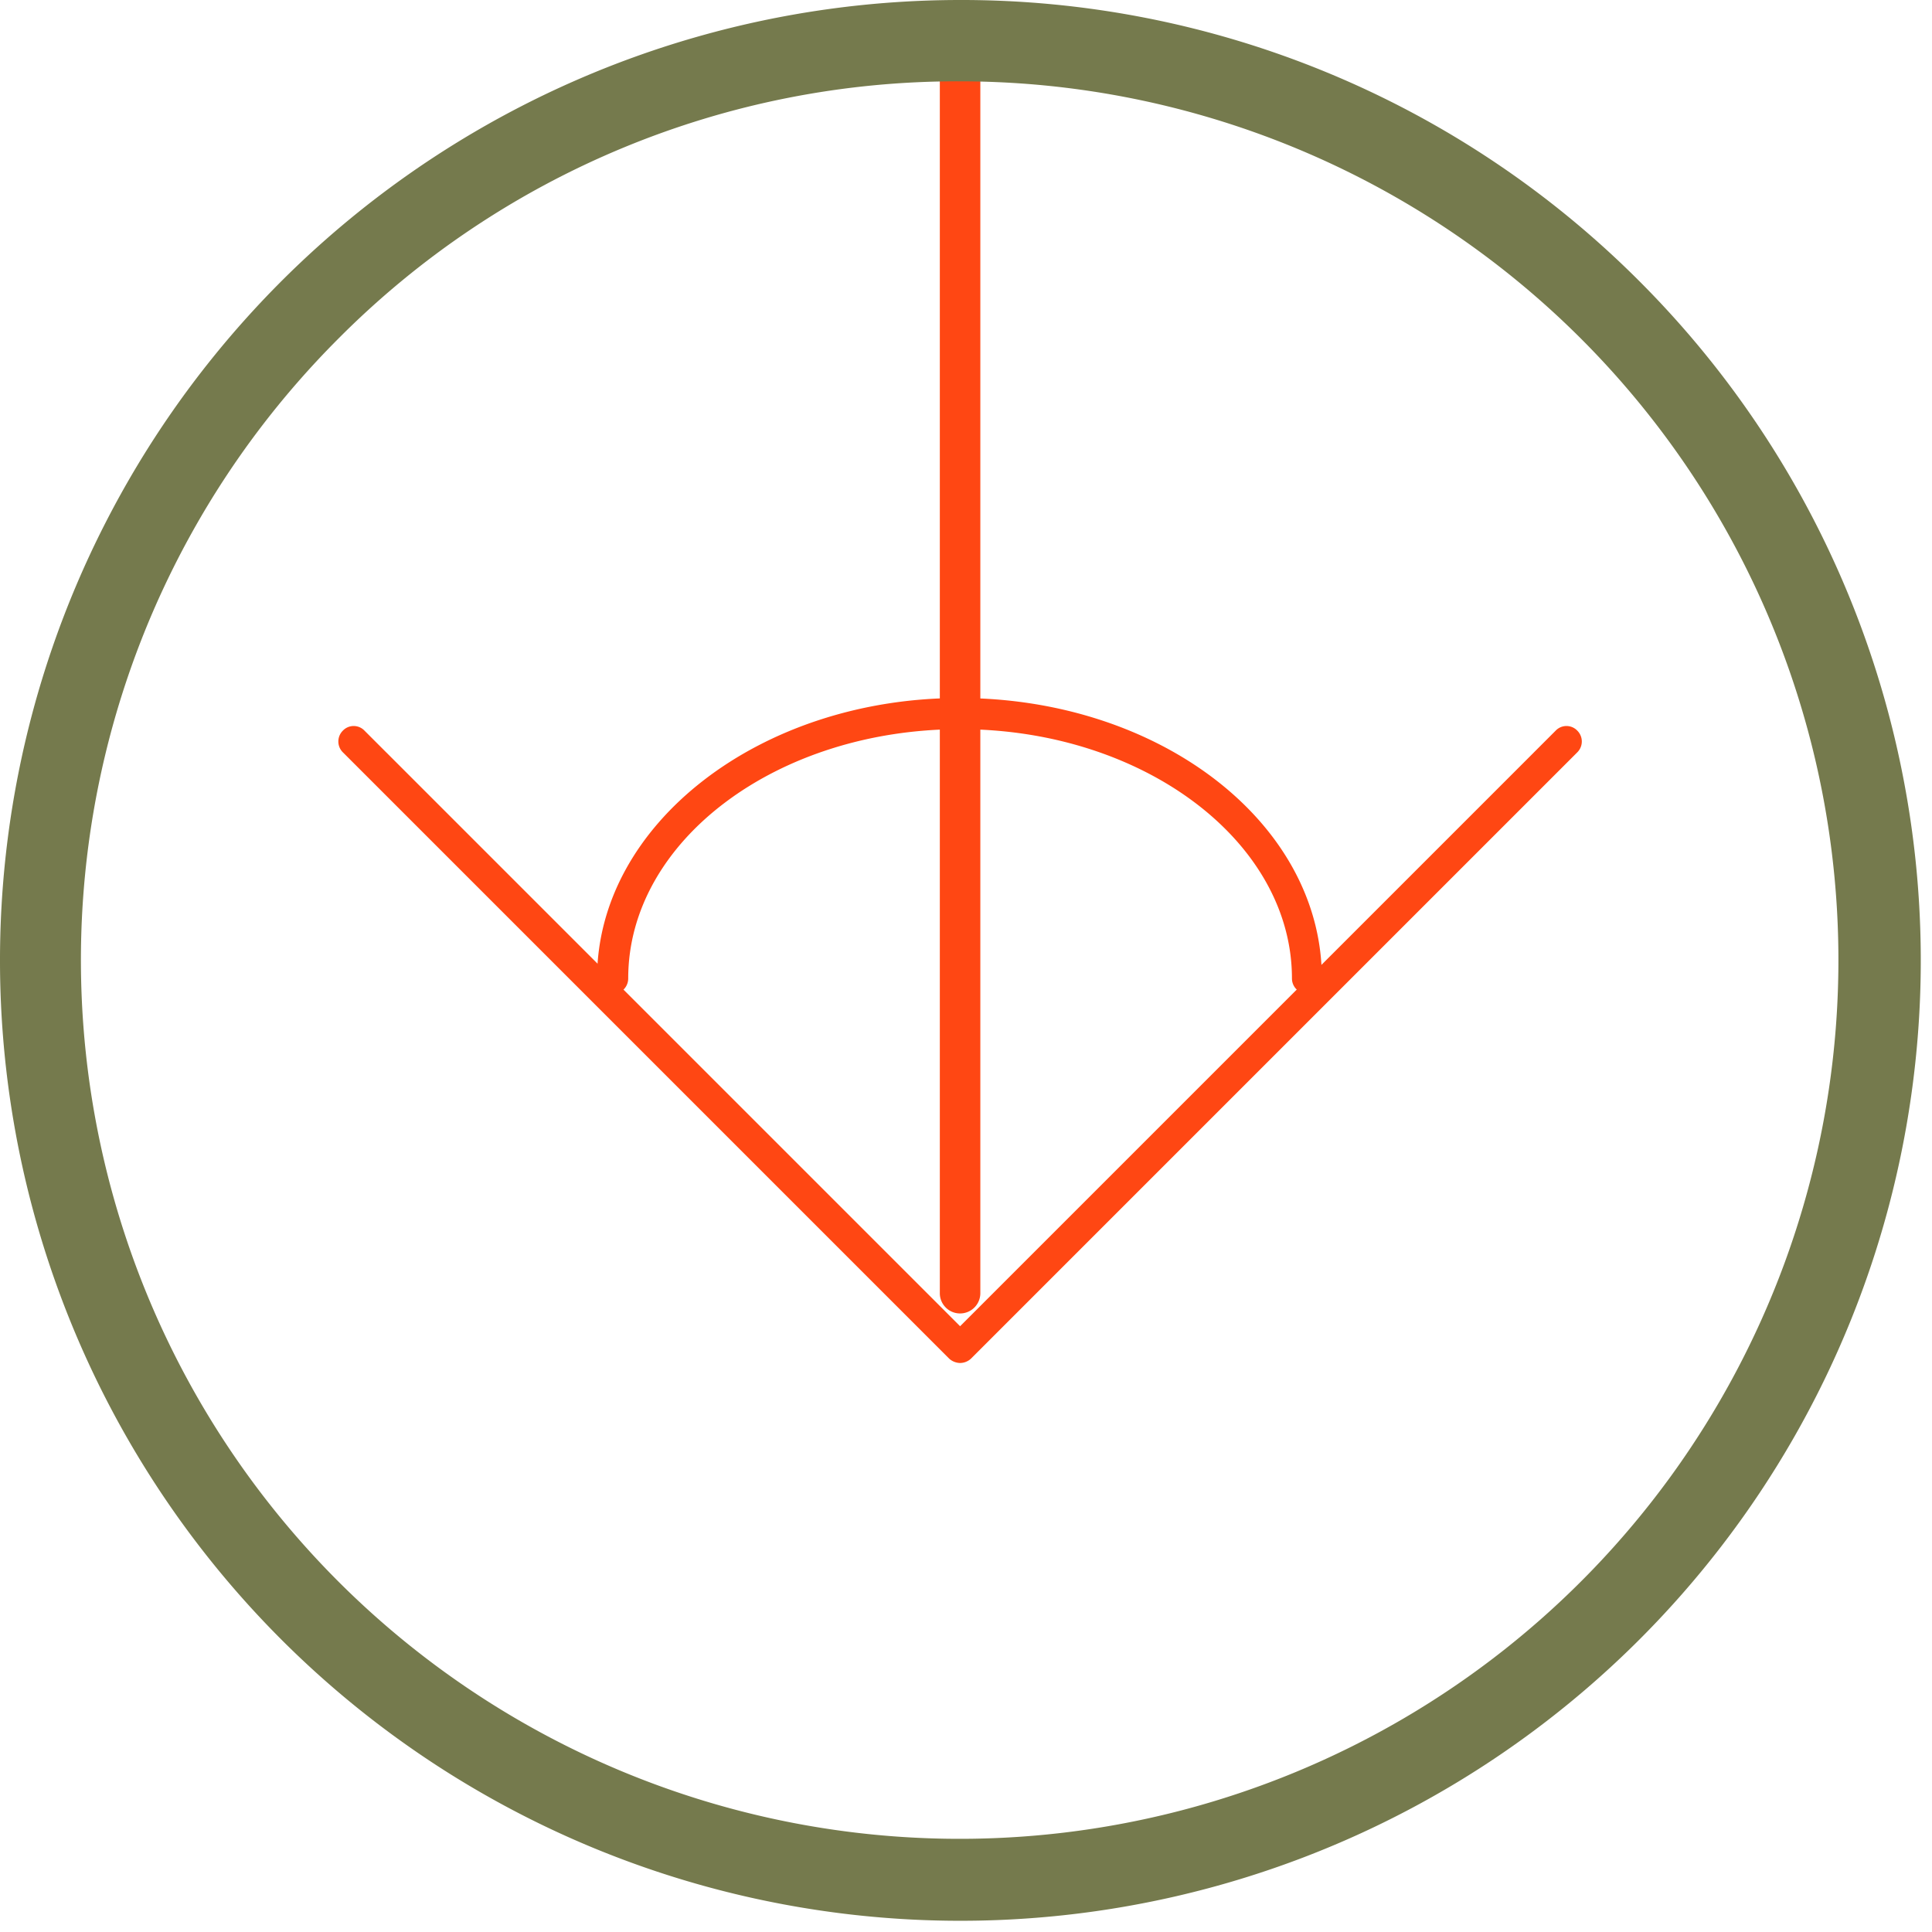 <svg xmlns="http://www.w3.org/2000/svg" width="62" height="62" fill="none"><g clip-path="url(#a)"><path fill="#FF4713" d="M30.81 42.15a.649.649 0 0 1-.65-.65V1.64a.65.65 0 0 1 1.3 0V41.5a.65.65 0 0 1-.65.65Z"/><path fill="#FF4713" d="M30.81 43.74a.54.54 0 0 1-.35-.14L11 24.14a.49.49 0 0 1 0-.69.48.48 0 0 1 .7 0l19.11 19.11 19.11-19.11a.48.48 0 0 1 .7 0 .49.49 0 0 1 0 .69L31.16 43.6a.52.52 0 0 1-.35.14Z"/><path fill="#FF4713" d="M41.95 31.89a.49.49 0 0 1-.49-.49c0-4.4-4.78-8-10.65-8s-10.65 3.58-10.65 8a.5.5 0 1 1-1 0c0-4.94 5.22-9 11.63-9 6.41 0 11.63 4 11.63 9a.49.49 0 0 1-.47.49Z"/><path fill="#757A4D" d="M30.796 2.61a28.2 28.2 0 1 1-19.94 8.26 27.998 27.998 0 0 1 19.94-8.26Zm0-2.61a30.82 30.82 0 1 0 21.79 9 30.73 30.73 0 0 0-21.79-9Z"/></g><defs><clipPath id="a"><path fill="#fff" d="M0 0h62v62H0z"/></clipPath></defs></svg>